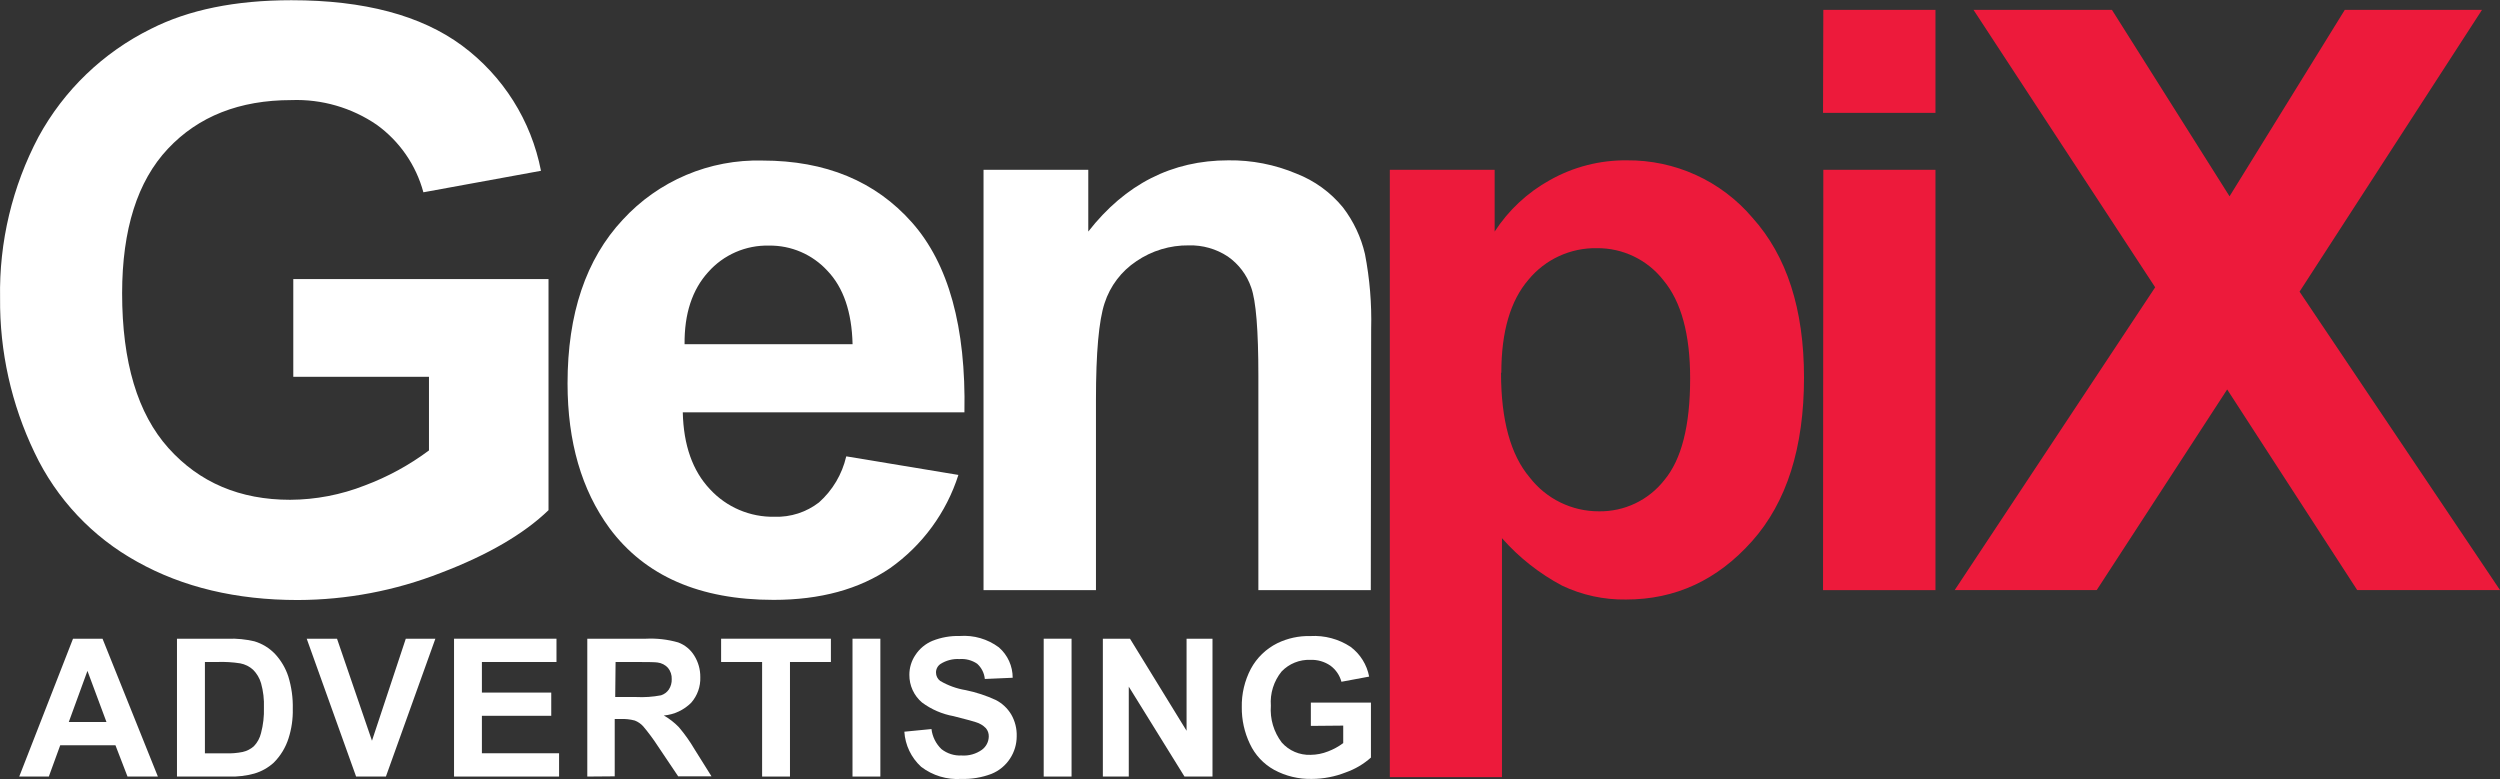 <?xml version="1.0" encoding="UTF-8"?>
<svg xmlns="http://www.w3.org/2000/svg" width="276" height="86" viewBox="0 0 276 86" fill="none">
  <rect x="0" y="0" width="276" height="86" fill="#333333" stroke="none"/>
  <g clip-path="url(#clip0_32_21)">
    <path d="M153.436 18.745H165.009V25.564C166.543 23.2 168.636 21.25 171.104 19.884C173.692 18.425 176.62 17.672 179.593 17.701C182.229 17.675 184.838 18.228 187.236 19.322C189.633 20.415 191.759 22.023 193.464 24.029C197.263 28.247 199.163 34.13 199.163 41.675C199.163 49.426 197.25 55.451 193.424 59.748C189.598 64.046 184.959 66.192 179.506 66.187C177.073 66.224 174.665 65.701 172.467 64.66C169.952 63.326 167.699 61.55 165.817 59.416V85.794H153.436V18.745ZM165.714 41.161C165.714 46.376 166.771 50.228 168.885 52.717C169.786 53.882 170.944 54.825 172.269 55.473C173.594 56.12 175.05 56.455 176.525 56.45C177.908 56.47 179.277 56.172 180.525 55.578C181.774 54.984 182.868 54.11 183.723 53.025C185.641 50.742 186.597 46.99 186.592 41.77C186.592 36.903 185.606 33.291 183.635 30.934C182.768 29.822 181.655 28.925 180.383 28.311C179.112 27.698 177.716 27.386 176.303 27.398C174.864 27.372 173.436 27.67 172.128 28.271C170.82 28.872 169.665 29.761 168.75 30.871C166.747 33.191 165.746 36.618 165.746 41.153" fill="#ED1A3B"></path>
    <path d="M201.295 1.092H213.676V12.457H201.263L201.295 1.092ZM201.295 18.745H213.676V65.151H201.263L201.295 18.745Z" fill="#ED1A3B"></path>
    <path d="M215.8 65.143L237.93 31.717L217.877 1.092H233.159L246.142 21.672L258.863 1.092H274.01L253.87 32.2L276 65.143H260.235L245.88 42.996L231.478 65.143H215.8Z" fill="#ED1A3B"></path>
    <path d="M17.43 85.731H14.077L12.745 82.275H6.65L5.39 85.731H2.124L8.061 70.513H11.319L17.43 85.731ZM11.755 79.712L9.654 74.065L7.593 79.712H11.755Z" fill="white"></path>
    <path d="M19.538 70.513H25.166C26.144 70.481 27.122 70.577 28.075 70.798C28.951 71.058 29.744 71.543 30.373 72.206C31.027 72.913 31.522 73.752 31.824 74.666C32.185 75.83 32.353 77.046 32.323 78.264C32.349 79.364 32.191 80.46 31.856 81.507C31.535 82.521 30.975 83.443 30.223 84.197C29.604 84.761 28.864 85.175 28.059 85.407C27.171 85.649 26.252 85.758 25.332 85.731H19.538V70.513ZM22.622 73.084V83.168H24.92C25.545 83.191 26.17 83.141 26.783 83.018C27.245 82.917 27.673 82.699 28.027 82.385C28.418 81.977 28.691 81.472 28.82 80.922C29.06 80.012 29.167 79.071 29.137 78.13C29.172 77.217 29.066 76.305 28.82 75.425C28.657 74.867 28.357 74.359 27.948 73.946C27.549 73.58 27.054 73.334 26.521 73.234C25.685 73.103 24.838 73.053 23.993 73.084H22.622Z" fill="white"></path>
    <path d="M144.718 80.139V77.569H151.352V83.635C150.537 84.362 149.586 84.921 148.554 85.28C147.368 85.747 146.104 85.989 144.829 85.992C143.375 86.027 141.937 85.681 140.659 84.988C139.488 84.339 138.553 83.336 137.988 82.124C137.383 80.858 137.077 79.47 137.093 78.067C137.065 76.598 137.409 75.145 138.091 73.843C138.748 72.619 139.77 71.63 141.016 71.011C142.15 70.46 143.401 70.188 144.662 70.221C146.231 70.128 147.788 70.544 149.101 71.407C150.173 72.209 150.906 73.383 151.154 74.697L148.094 75.267C147.905 74.557 147.48 73.933 146.889 73.495C146.237 73.044 145.455 72.817 144.662 72.847C144.073 72.825 143.486 72.928 142.94 73.149C142.393 73.37 141.9 73.704 141.492 74.128C140.625 75.193 140.2 76.548 140.303 77.916C140.194 79.371 140.622 80.814 141.507 81.974C141.902 82.421 142.391 82.775 142.939 83.01C143.488 83.246 144.082 83.356 144.678 83.335C145.343 83.331 146.002 83.202 146.62 82.955C147.218 82.728 147.781 82.42 148.292 82.037V80.107L144.718 80.139Z" fill="white"></path>
    <path d="M32.379 41.596V30.808H60.556V56.324C57.819 58.96 53.856 61.267 48.667 63.244C43.633 65.213 38.276 66.229 32.87 66.242C26.101 66.242 20.199 64.837 15.163 62.026C10.203 59.296 6.232 55.075 3.812 49.964C1.255 44.642 -0.047 38.806 0.008 32.904C-0.105 26.712 1.354 20.593 4.248 15.115C7.055 9.958 11.39 5.792 16.661 3.188C20.814 1.078 25.982 0.024 32.165 0.024C40.202 0.024 46.482 1.693 51.005 5.03C55.542 8.389 58.653 13.322 59.724 18.856L46.741 21.229C45.934 18.23 44.117 15.599 41.597 13.778C38.827 11.883 35.521 10.927 32.165 11.05C26.447 11.05 21.905 12.84 18.54 16.42C15.174 20 13.488 25.318 13.482 32.374C13.482 39.972 15.189 45.672 18.603 49.474C22.016 53.276 26.492 55.177 32.03 55.177C34.852 55.163 37.647 54.627 40.273 53.595C42.807 52.646 45.192 51.344 47.359 49.727V41.596H32.379Z" fill="white"></path>
    <path d="M93.443 50.383L105.807 52.432C104.482 56.584 101.839 60.193 98.278 62.714C94.848 65.056 90.557 66.226 85.405 66.226C77.252 66.226 71.215 63.59 67.294 58.317C64.203 54.098 62.657 48.77 62.657 42.332C62.657 34.633 64.689 28.609 68.752 24.258C70.703 22.131 73.09 20.448 75.749 19.32C78.409 18.193 81.28 17.649 84.169 17.725C91.144 17.725 96.65 20.006 100.687 24.567C104.724 29.128 106.653 36.112 106.473 45.519H75.379C75.463 49.157 76.465 51.989 78.383 54.014C79.288 54.996 80.392 55.775 81.622 56.299C82.852 56.822 84.179 57.079 85.516 57.051C87.284 57.108 89.016 56.549 90.415 55.469C91.916 54.132 92.966 52.364 93.419 50.407M94.124 37.997C94.04 34.438 93.112 31.735 91.342 29.89C90.525 29 89.529 28.292 88.418 27.813C87.307 27.335 86.108 27.096 84.898 27.114C83.633 27.082 82.376 27.328 81.216 27.834C80.056 28.34 79.021 29.093 78.184 30.04C76.414 31.991 75.545 34.644 75.577 37.997H94.124Z" fill="white"></path>
    <path d="M151.336 65.15H138.924V41.469C138.924 36.455 138.662 33.22 138.131 31.741C137.658 30.353 136.752 29.153 135.547 28.316C134.273 27.476 132.77 27.048 131.243 27.09C129.18 27.065 127.159 27.675 125.457 28.838C123.794 29.942 122.556 31.576 121.945 33.473C121.311 35.392 120.994 38.946 120.994 44.135V65.15H108.582V18.745H120.146V25.564C124.241 20.322 129.396 17.701 135.61 17.701C138.187 17.668 140.742 18.166 143.116 19.165C145.126 19.944 146.898 21.231 148.261 22.898C149.431 24.424 150.26 26.183 150.694 28.055C151.219 30.775 151.448 33.544 151.376 36.312L151.336 65.15Z" fill="white"></path>
    <path d="M39.314 85.731L33.861 70.513H37.206L41.066 81.776L44.799 70.513H48.065L42.604 85.731H39.314Z" fill="white"></path>
    <path d="M50.126 85.731V70.513H61.436V73.084H53.201V76.461H60.858V79.024H53.201V83.16H61.722V85.731H50.126Z" fill="white"></path>
    <path d="M64.837 85.731V70.513H71.32C72.519 70.455 73.718 70.594 74.871 70.924C75.61 71.197 76.236 71.709 76.647 72.38C77.091 73.091 77.322 73.915 77.313 74.753C77.353 75.79 76.992 76.804 76.306 77.584C75.496 78.392 74.427 78.891 73.286 78.992C73.893 79.337 74.448 79.765 74.935 80.266C75.591 81.035 76.177 81.861 76.686 82.733L78.549 85.707H74.871L72.644 82.393C72.144 81.622 71.596 80.882 71.003 80.179C70.748 79.898 70.43 79.682 70.076 79.546C69.559 79.409 69.025 79.353 68.491 79.38H67.865V85.707L64.837 85.731ZM67.92 76.951H70.211C71.137 76.999 72.066 76.936 72.977 76.762C73.328 76.65 73.632 76.425 73.841 76.121C74.063 75.781 74.174 75.38 74.158 74.974C74.177 74.524 74.03 74.082 73.746 73.732C73.445 73.402 73.033 73.191 72.589 73.139C72.335 73.1 71.59 73.084 70.338 73.084H67.96L67.92 76.951Z" fill="white"></path>
    <path d="M84.137 85.731V73.084H79.611V70.513H91.731V73.084H87.213V85.731H84.137Z" fill="white"></path>
    <path d="M97.192 70.513H94.116V85.731H97.192V70.513Z" fill="white"></path>
    <path d="M99.839 80.78L102.835 80.487C102.934 81.33 103.324 82.113 103.937 82.702C104.569 83.198 105.361 83.448 106.164 83.406C106.963 83.462 107.756 83.238 108.407 82.773C108.637 82.603 108.824 82.383 108.955 82.129C109.086 81.875 109.156 81.595 109.16 81.31C109.171 80.975 109.058 80.649 108.843 80.392C108.537 80.079 108.154 79.851 107.734 79.728C107.377 79.609 106.553 79.388 105.269 79.063C104.011 78.835 102.823 78.321 101.797 77.561C101.352 77.185 100.995 76.716 100.753 76.186C100.51 75.657 100.388 75.081 100.394 74.5C100.391 73.725 100.62 72.968 101.052 72.325C101.51 71.617 102.174 71.065 102.954 70.743C103.909 70.365 104.931 70.185 105.958 70.213C107.503 70.099 109.037 70.545 110.278 71.47C110.758 71.888 111.142 72.403 111.405 72.982C111.667 73.56 111.802 74.189 111.8 74.824L108.724 74.958C108.663 74.311 108.361 73.709 107.876 73.274C107.303 72.888 106.616 72.707 105.926 72.76C105.186 72.717 104.451 72.908 103.826 73.305C103.672 73.41 103.546 73.552 103.46 73.718C103.374 73.883 103.331 74.068 103.335 74.254C103.335 74.433 103.376 74.608 103.456 74.767C103.536 74.927 103.652 75.065 103.794 75.172C104.666 75.684 105.626 76.03 106.624 76.192C107.769 76.428 108.883 76.794 109.945 77.284C110.643 77.645 111.228 78.193 111.633 78.866C112.059 79.6 112.271 80.438 112.244 81.286C112.244 82.157 111.991 83.008 111.514 83.738C111.02 84.503 110.3 85.097 109.454 85.438C108.394 85.839 107.265 86.027 106.133 85.992C104.539 86.1 102.961 85.624 101.694 84.655C100.596 83.649 99.931 82.257 99.839 80.772" fill="white"></path>
    <path d="M118.299 70.513H115.224V85.731H118.299V70.513Z" fill="white"></path>
    <path d="M121.755 85.731V70.513H124.751L130.997 80.677V70.513H133.859V85.731H130.767L124.617 75.805V85.731H121.755Z" fill="white"></path>
  </g>
  <defs>
    <clipPath id="clip0_32_21">
      <rect width="276" height="86" fill="white"></rect>
    </clipPath>
  </defs>
</svg>
